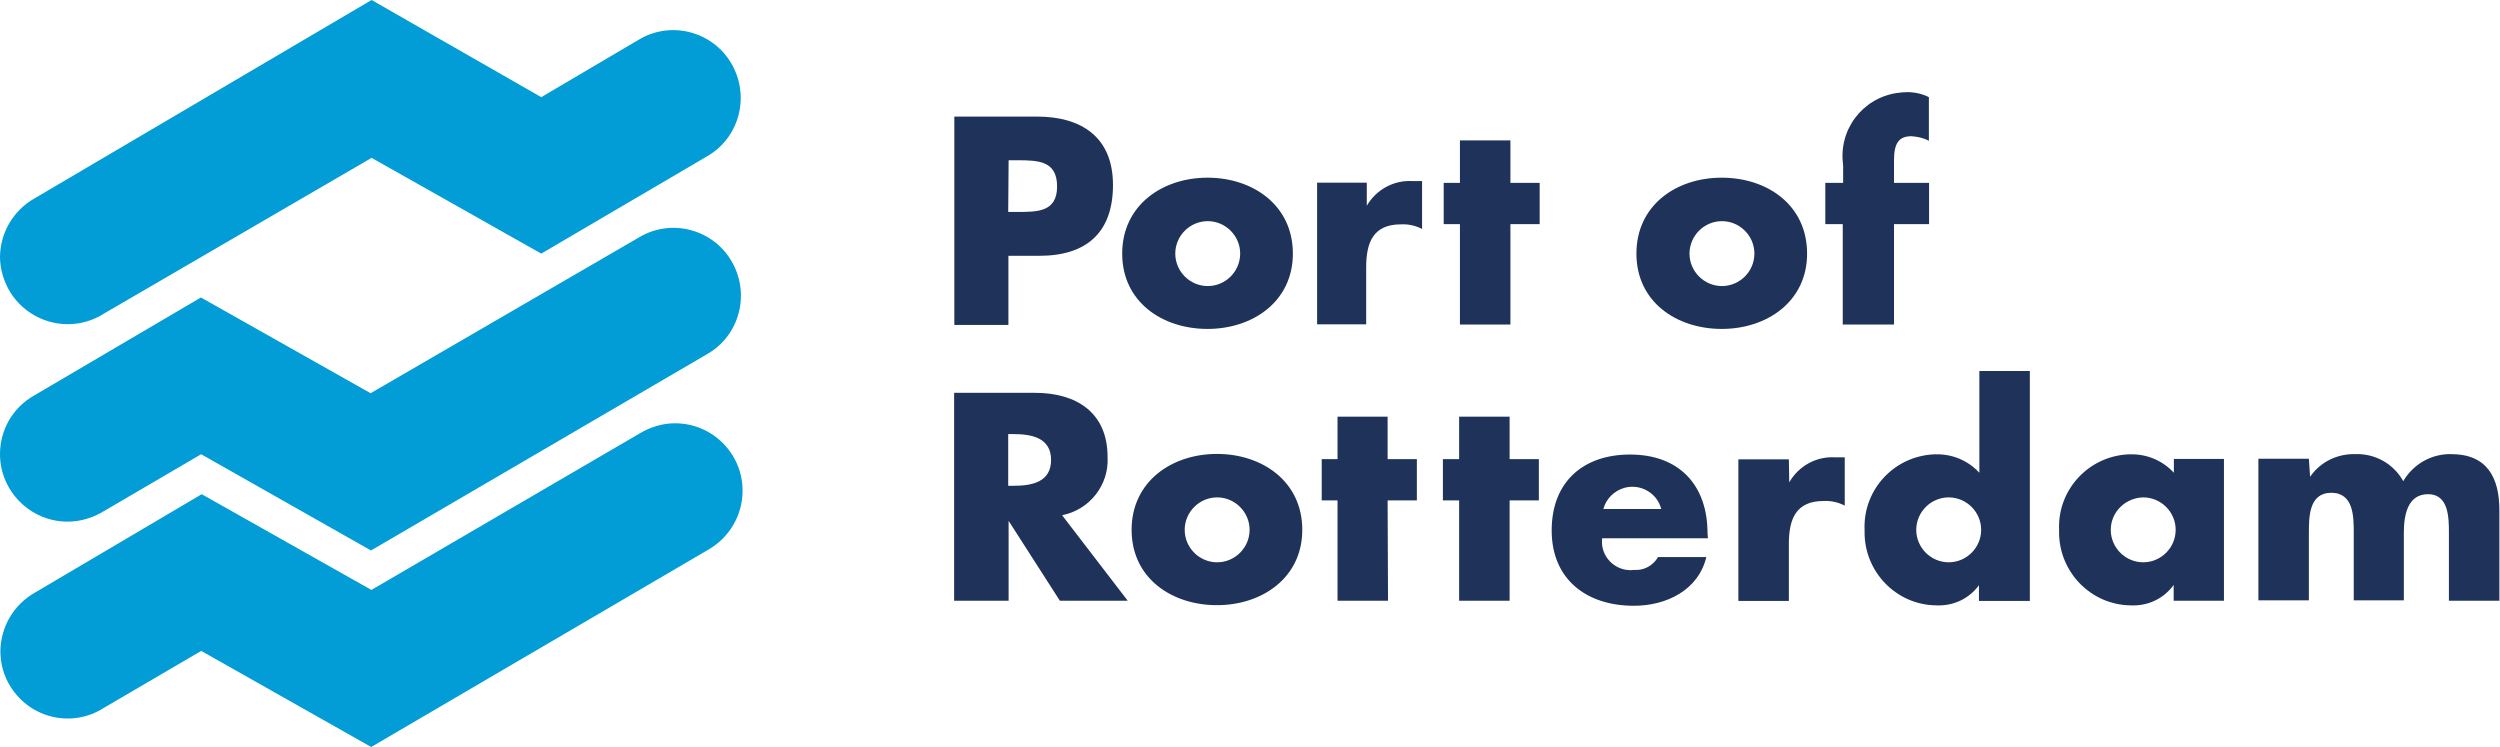 <?xml version="1.0" encoding="UTF-8"?><svg id="Laag_2" xmlns="http://www.w3.org/2000/svg" viewBox="0 0 124.8 37.29"><defs><style>.cls-1{fill:#1e325a;}.cls-1,.cls-2{stroke-width:0px;}.cls-2{fill:#029cd7;}</style></defs><g id="Laag_1-2"><path class="cls-2" d="m10.05,32.49l-4.87,2.85c-1.56,1-3.64.54-4.64-1.04-.35-.54-.52-1.16-.52-1.81.02-1.21.67-2.31,1.73-2.91l8.32-4.91,8.47,4.78,13.37-7.8c.54-.33,1.16-.52,1.79-.52,1.85,0,3.37,1.5,3.37,3.37,0,1.23-.67,2.35-1.73,2.95l-16.81,9.84-8.49-4.8h0Zm0-9.82l-4.87,2.85c-.54.33-1.16.52-1.81.52-1.85,0-3.37-1.52-3.37-3.37,0-1.21.64-2.33,1.71-2.93l8.32-4.89,8.47,4.78,13.4-7.78c1.6-.96,3.68-.42,4.62,1.19s.42,3.68-1.19,4.62l-16.81,9.82-8.47-4.8ZM27.02,4.85l4.87-2.87c1.6-.96,3.68-.42,4.62,1.19s.42,3.68-1.19,4.62l-8.3,4.87-8.47-4.78-13.37,7.78c-1.58,1-3.66.52-4.66-1.06-.33-.54-.52-1.16-.52-1.79.02-1.21.67-2.31,1.73-2.91L18.55,0l8.47,4.85h0Z"/><path class="cls-1" d="m47.63,5.82h4.14c2.23,0,3.79,1.04,3.79,3.41s-1.31,3.54-3.68,3.54h-1.54v3.45h-2.7V5.82Zm2.7,4.76h.48c.98,0,1.96,0,1.96-1.27s-.92-1.31-1.96-1.31h-.46l-.02,2.58h0Zm14.21,2.08c0,2.39-2,3.76-4.26,3.76s-4.26-1.35-4.26-3.76,2-3.79,4.26-3.79,4.26,1.37,4.26,3.79Zm-5.87,0c0,.89.73,1.62,1.62,1.62s1.62-.73,1.62-1.62-.73-1.62-1.62-1.62-1.62.73-1.62,1.62Zm9.55-2.37c.46-.81,1.35-1.31,2.29-1.25h.48v2.39c-.33-.17-.69-.25-1.06-.23-1.39,0-1.73.92-1.73,2.14v2.85h-2.45v-7.07h2.48v1.16h0Zm7.18,5.91h-2.52v-5.01h-.81v-2.06h.81v-2.12h2.52v2.12h1.46v2.06h-1.46v5.01Zm14.81-3.54c0,2.39-2,3.76-4.26,3.76s-4.26-1.35-4.26-3.76,1.98-3.79,4.26-3.79,4.26,1.37,4.26,3.79Zm-5.87,0c0,.89.73,1.62,1.62,1.62s1.62-.73,1.62-1.62-.73-1.62-1.62-1.62-1.62.73-1.62,1.62Zm10.17,3.54h-2.52v-5.01h-.87v-2.06h.89v-.89c-.25-1.75.96-3.35,2.7-3.6.17-.02.33-.04.5-.04.37,0,.75.08,1.08.25v2.18c-.27-.15-.58-.21-.87-.23-.64,0-.87.37-.87,1.19v1.14h1.75v2.06h-1.75v5.01h-.04Zm-38.23,13.79h-3.37l-2.56-3.99v3.99h-2.72v-10.38h4.04c2.06,0,3.62.98,3.62,3.2.08,1.39-.89,2.64-2.27,2.91l3.27,4.26h0Zm-5.95-5.74h.27c.89,0,1.87-.17,1.87-1.29s-1-1.29-1.87-1.29h-.27v2.58h0Zm14.68,2.2c0,2.39-2,3.76-4.26,3.76s-4.26-1.35-4.26-3.76,2-3.79,4.26-3.79,4.26,1.37,4.26,3.79h0Zm-5.87,0c0,.89.73,1.62,1.62,1.62s1.62-.73,1.62-1.62-.73-1.62-1.62-1.62-1.62.73-1.62,1.62Zm10.15,3.54h-2.52v-5.01h-.79v-2.06h.79v-2.12h2.5v2.12h1.46v2.06h-1.46l.02,5.01h0Zm6.07,0h-2.52v-5.01h-.81v-2.06h.81v-2.12h2.52v2.12h1.46v2.06h-1.46v5.01Zm9.9-3.12h-5.28c-.1.77.46,1.48,1.23,1.58.12.02.23.02.35,0,.5.04.96-.21,1.21-.64h2.41c-.4,1.66-2,2.43-3.62,2.43-2.35,0-4.1-1.31-4.1-3.76s1.6-3.79,3.91-3.79c2.45,0,3.87,1.52,3.87,3.93l.02.25h0Zm-2.33-1.46c-.21-.81-1.04-1.27-1.83-1.06-.52.15-.92.54-1.06,1.06h2.89Zm6.39-1.33c.46-.81,1.35-1.31,2.29-1.25h.48v2.41c-.33-.17-.69-.25-1.06-.23-1.39,0-1.73.92-1.73,2.14v2.85h-2.52v-7.07h2.52l.02,1.14Zm9.48,5.12c-.5.69-1.29,1.06-2.14,1.02-2-.02-3.6-1.68-3.58-3.68v-.1c-.08-2,1.48-3.68,3.49-3.76h.06c.83-.02,1.62.31,2.18.92v-5.08h2.52v11.48h-2.54v-.79h0Zm-3.14-2.75c0,.89.73,1.62,1.62,1.62s1.62-.73,1.62-1.62-.73-1.62-1.62-1.62-1.62.73-1.62,1.62Zm15.37,3.54h-2.52v-.79c-.5.69-1.29,1.06-2.14,1.02-2-.02-3.6-1.68-3.58-3.68v-.1c-.08-2,1.48-3.68,3.49-3.76h.06c.83-.02,1.62.31,2.18.92v-.69h2.5v7.09h0Zm-5.66-3.54c0,.89.73,1.62,1.62,1.62s1.62-.73,1.62-1.62-.73-1.62-1.62-1.62c-.89.02-1.62.73-1.62,1.62Zm9.96-2.66c.5-.73,1.35-1.14,2.23-1.12,1-.04,1.93.48,2.41,1.35.5-.85,1.41-1.37,2.39-1.35,1.79,0,2.41,1.16,2.41,2.81v4.51h-2.52v-3.39c0-.73,0-1.93-1.04-1.93s-1.21,1.08-1.21,1.93v3.37h-2.5v-3.37c0-.79,0-2-1.12-2s-1.12,1.21-1.12,2v3.37h-2.52v-7.07h2.52l.06.89h0Z"/></g></svg>
